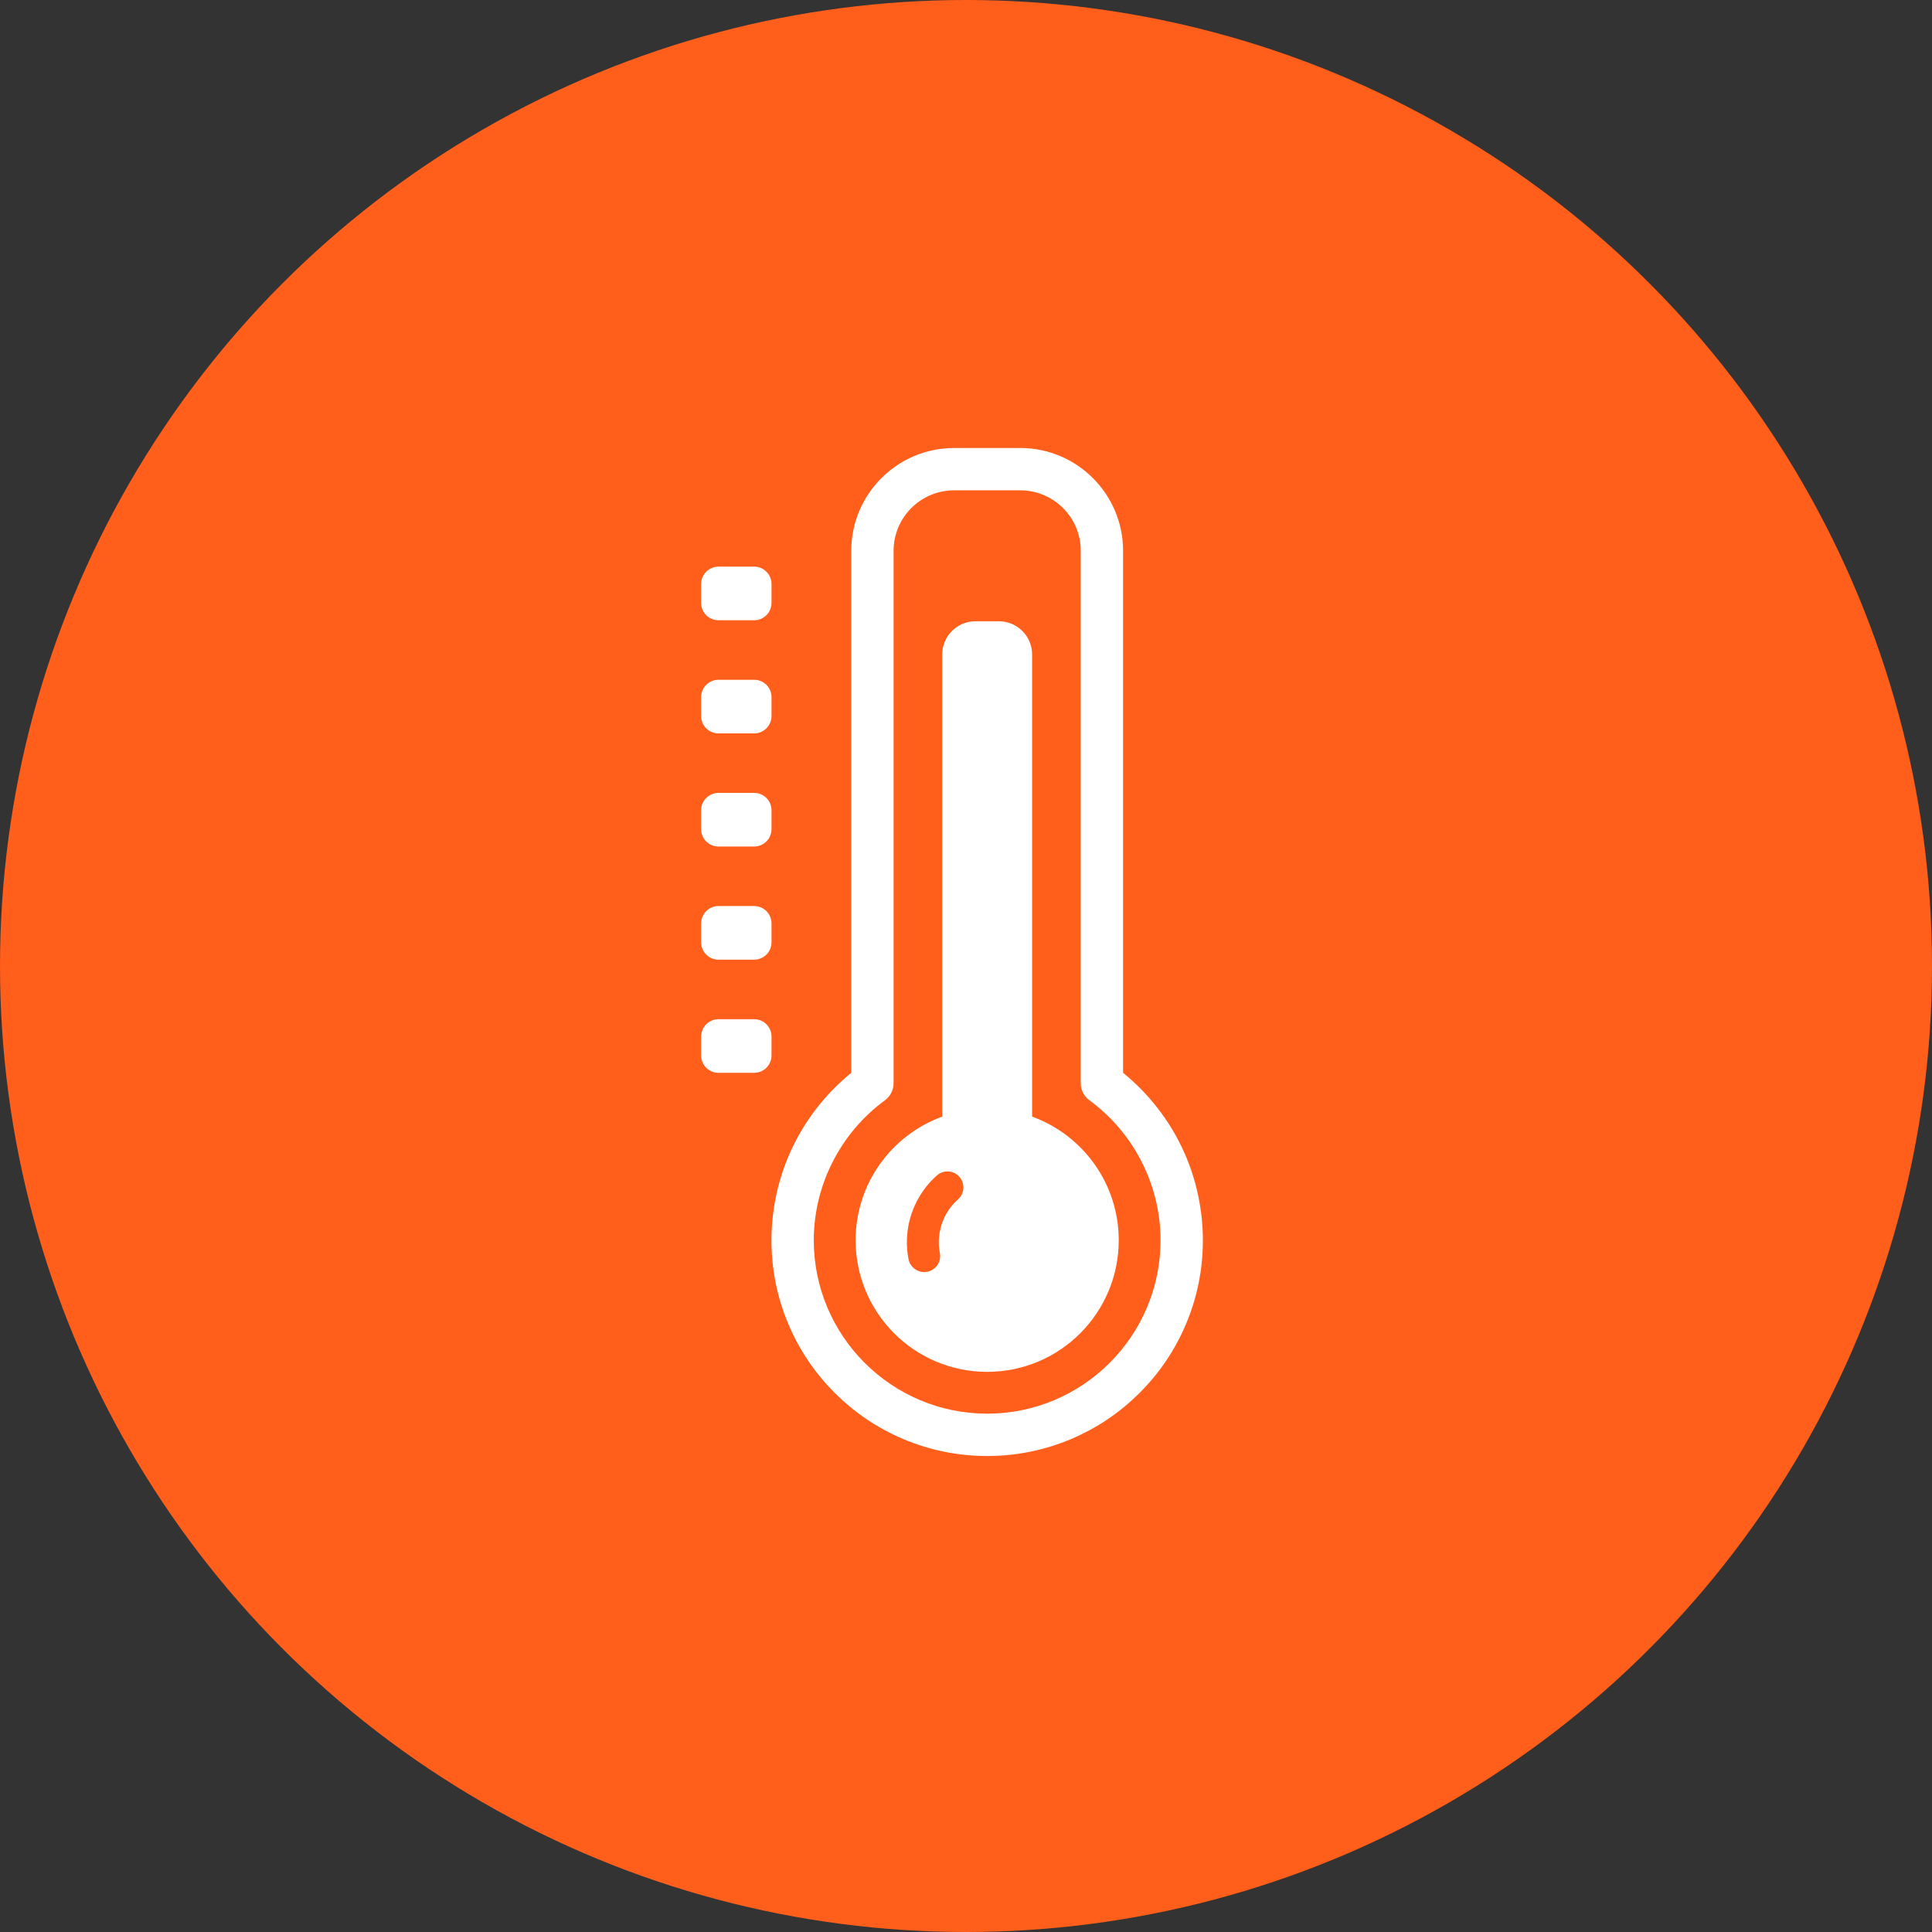 <svg width="69" height="69" viewBox="0 0 69 69" fill="none" xmlns="http://www.w3.org/2000/svg">
<rect x="0" y="0" width="69" height="69" fill="#333333" stroke="none"/>
<circle cx="34.5" cy="34.5" r="34.5" fill="#FF5E1B"/>
<path d="M35.256 52C34.217 52 33.208 51.796 32.257 51.394C31.34 51.006 30.516 50.451 29.809 49.743C29.102 49.036 28.546 48.213 28.158 47.295C27.756 46.345 27.552 45.336 27.552 44.296C27.552 43.065 27.851 41.839 28.415 40.753C28.9 39.818 29.583 38.981 30.402 38.315V19.671C30.402 17.647 32.049 16 34.073 16H36.439C38.463 16 40.11 17.647 40.11 19.671V38.315C40.93 38.981 41.612 39.818 42.098 40.753C42.662 41.839 42.96 43.065 42.96 44.296C42.96 45.336 42.756 46.345 42.354 47.295C41.966 48.213 41.411 49.036 40.703 49.743C39.996 50.451 39.172 51.006 38.255 51.394C37.305 51.796 36.296 52 35.256 52ZM34.073 17.512C32.883 17.512 31.914 18.48 31.914 19.671V38.686C31.914 38.927 31.799 39.154 31.605 39.296C30.014 40.46 29.064 42.329 29.064 44.296C29.064 47.71 31.842 50.488 35.256 50.488C38.67 50.488 41.448 47.71 41.448 44.296C41.448 42.329 40.498 40.46 38.908 39.296C38.713 39.154 38.598 38.927 38.598 38.686V19.671C38.598 18.48 37.63 17.512 36.439 17.512H34.073Z" fill="white"/>
<path d="M36.861 39.879V23.374C36.861 22.719 36.33 22.188 35.675 22.188H34.837C34.182 22.188 33.651 22.719 33.651 23.374V39.879C31.847 40.535 30.558 42.265 30.558 44.296C30.558 46.891 32.661 48.995 35.256 48.995C37.851 48.995 39.955 46.891 39.955 44.296C39.955 42.265 38.666 40.535 36.861 39.879ZM34.215 42.834C33.864 43.145 33.637 43.556 33.558 44.02C33.517 44.265 33.519 44.511 33.566 44.752C33.626 45.061 33.425 45.36 33.116 45.42C33.079 45.427 33.042 45.431 33.006 45.431C32.739 45.431 32.501 45.242 32.447 44.97C32.374 44.594 32.37 44.21 32.434 43.83C32.555 43.117 32.919 42.46 33.459 41.981C33.695 41.772 34.055 41.794 34.264 42.029C34.472 42.265 34.451 42.625 34.215 42.834Z" fill="white"/>
<path d="M27.554 21.532C27.554 21.875 27.276 22.152 26.934 22.152H25.66C25.318 22.152 25.04 21.875 25.04 21.532V20.857C25.04 20.515 25.318 20.237 25.66 20.237H26.934C27.276 20.237 27.554 20.515 27.554 20.857V21.532Z" fill="white"/>
<path d="M27.554 25.573C27.554 25.915 27.276 26.193 26.934 26.193H25.66C25.318 26.193 25.04 25.916 25.04 25.573V24.898C25.04 24.555 25.318 24.278 25.66 24.278H26.934C27.276 24.278 27.554 24.555 27.554 24.898V25.573Z" fill="white"/>
<path d="M27.554 29.614C27.554 29.956 27.276 30.233 26.934 30.233H25.66C25.318 30.233 25.04 29.956 25.04 29.614V28.938C25.04 28.596 25.318 28.318 25.66 28.318H26.934C27.276 28.318 27.554 28.596 27.554 28.938V29.614Z" fill="white"/>
<path d="M27.554 33.654C27.554 33.996 27.276 34.274 26.934 34.274H25.66C25.318 34.274 25.04 33.996 25.04 33.654V32.979C25.04 32.636 25.318 32.359 25.66 32.359H26.934C27.276 32.359 27.554 32.636 27.554 32.979V33.654Z" fill="white"/>
<path d="M27.554 37.695C27.554 38.037 27.276 38.315 26.934 38.315H25.66C25.318 38.315 25.04 38.038 25.04 37.695V37.02C25.04 36.678 25.318 36.4 25.66 36.4H26.934C27.276 36.4 27.554 36.678 27.554 37.02V37.695Z" fill="white"/>
</svg>
